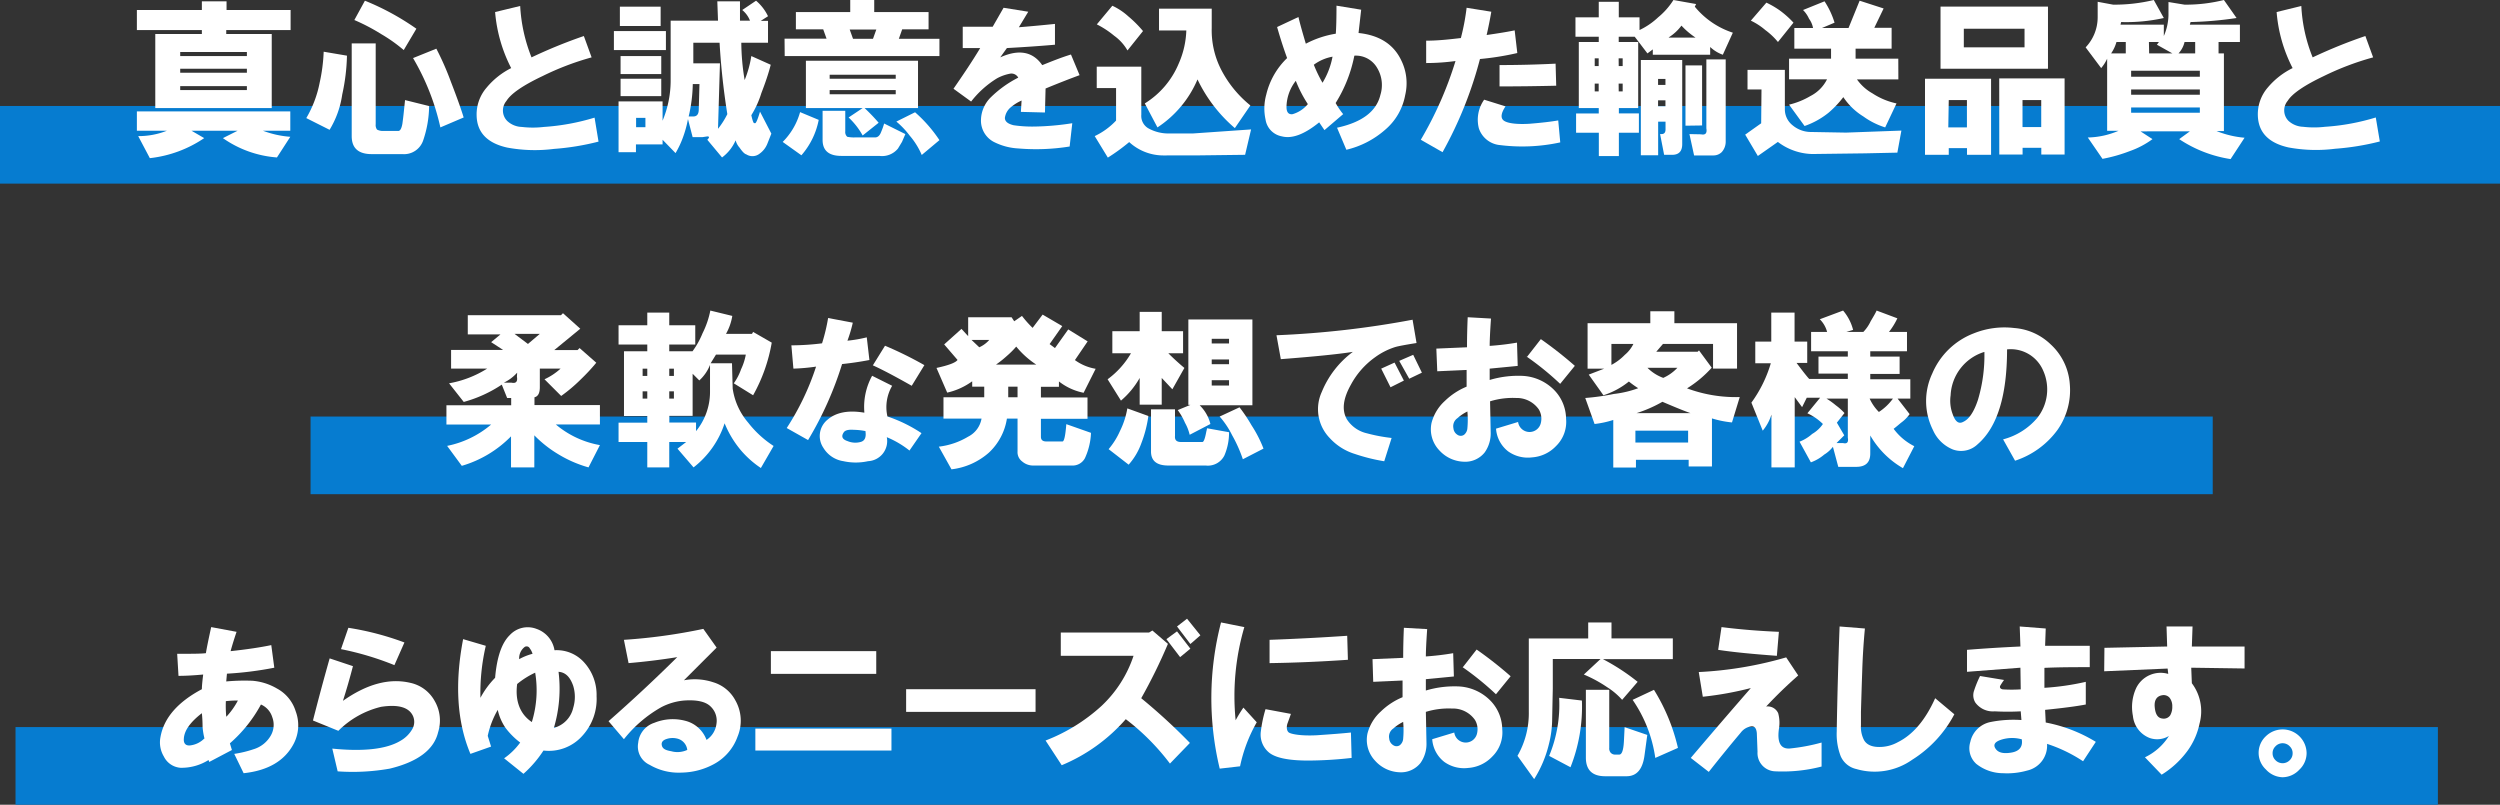 <svg xmlns="http://www.w3.org/2000/svg" width="322" height="103.65" viewBox="0 0 322 103.65"><rect x="0" y="0" width="322" height="103.65" fill="#333333" stroke="none"/><title>アセット 4</title><g id="レイヤー_2" data-name="レイヤー 2"><g id="design"><g id="main"><rect y="13.65" width="322" height="10" style="fill:#067cd0"/><rect x="40" y="53.65" width="245" height="10" style="fill:#067cd0"/><rect x="2" y="93.65" width="312" height="10" style="fill:#067cd0"/><path d="M17.63,1.29H26V.17h3.18V1.29h8.25V3.87H29.14v.51H35v9.54H20V4.38H26V3.87H17.63Zm11.08,16.5,1.89-.95H24.67l1.63.95a15.48,15.48,0,0,1-7,2.58L17.8,17.53a9.81,9.81,0,0,0,3.69-.69H17.63V14.35H37.39v2.49H33.87a12.62,12.62,0,0,0,3.52.78l-1.72,2.66A13.89,13.89,0,0,1,28.71,17.79ZM23.21,7.22H31.8V6.7H23.21Zm0,2.15H31.8V8.85H23.21Zm0,2.23H31.8v-.51H23.21Z" style="fill:#fff"/><path d="M39.45,15.21a14.37,14.37,0,0,0,1.72-4.55,22.17,22.17,0,0,0,.52-4l3,.51a25.54,25.54,0,0,1-.61,5,12,12,0,0,1-1.63,4.55ZM52,14.52l.17-1.63,3.1.77a14.06,14.06,0,0,1-.78,4.47,2.6,2.6,0,0,1-2.66,1.72H47.88c-1.72,0-2.58-.77-2.58-2.32V5.59h3.09V16a1,1,0,0,0,.17.69,1.56,1.56,0,0,0,.86.17h1.81c.28.06.48-.25.6-.94C51.88,15.55,51.94,15.1,52,14.52ZM45.64,2.58,47,.09A33,33,0,0,1,53.63,3.7L52,6.45a19.81,19.81,0,0,0-2.92-2.07A25.08,25.08,0,0,0,45.64,2.58Zm7.56,4.9,3-1.21a36.79,36.79,0,0,1,1.89,4.3q1.13,2.92,1.63,4.56l-3,1.28A30.53,30.53,0,0,0,53.2,7.48Z" style="fill:#fff"/><path d="M65.84,8.77a19.19,19.19,0,0,1-2.07-7.22L67,.77a20.81,20.81,0,0,0,1.46,6.62A64.63,64.63,0,0,1,75.2,4.64l1,2.75A35.53,35.53,0,0,0,69.88,9.8C67.35,11,65.81,12.06,65.23,13a1.91,1.91,0,0,0,.09,2.57,2.87,2.87,0,0,0,1.89.78,12.19,12.19,0,0,0,2.84,0,28.67,28.67,0,0,0,6.53-1.2l.51,3.09a32.52,32.52,0,0,1-5.75.94,19.47,19.47,0,0,1-6-.17c-2.58-.57-3.9-1.95-3.95-4.12a5.26,5.26,0,0,1,1.29-3.61A9.85,9.85,0,0,1,65.84,8.77Z" style="fill:#fff"/><path d="M79.07,6.45V4h6.7V6.45Zm7.31,4V2.66h6.1L92.39.17h2.92V2.66H96.6a3.38,3.38,0,0,0-1-1.37L97.38.09a6,6,0,0,1,1.54,2l-.94.6h.94V5.5H95.48a30.08,30.08,0,0,0,.43,4.81,13.56,13.56,0,0,0,.86-3.09l2.5,1.12C99,9.42,98.58,10.66,98.06,12a12.09,12.09,0,0,1-1.29,2.84c.18.8.32,1.14.43,1,.12.17.35-.32.69-1.46l1.46,2.83-.51,1.29a2.87,2.87,0,0,1-1,1.29,1.48,1.48,0,0,1-1.72.09c-.23-.06-.51-.35-.86-.86a2.23,2.23,0,0,1-.51-.95A5.43,5.43,0,0,1,93,20.28L91.1,18c.29-.29.29-.43,0-.43l-.6.09H89.21l-.6-2.32a14,14,0,0,1-.6,2.23,11.91,11.91,0,0,1-1,2.15L85.34,18v.6H81.91v1H79.67V13.06h5.67v2.49A13.49,13.49,0,0,0,86.38,10.48ZM79.84,3.35V.86h5.25V3.35Zm.09,6.19V7.22h5.24V9.54Zm0,2.84V10.14h5.24v2.24Zm2,4h1.2v-1.2h-1.2ZM90,14.09l.09-3.26h-.86A19.4,19.4,0,0,1,88.7,15h.6C89.75,15,90,14.72,90,14.09ZM89.3,8.16h3.43l-.25,8.43a10.4,10.4,0,0,0,1.2-1.89,92.39,92.39,0,0,1-1-9.2H89.3Z" style="fill:#fff"/><path d="M103.05,14.44l2.4,1A9.7,9.7,0,0,1,103.22,20l-2.41-1.72A8.7,8.7,0,0,0,103.05,14.44Zm-2-9.46h5.41l-.43-1.2h-3.52V1.55h7V0h3.09V1.55h7V3.78H116.2L115.77,5H121V7.22H101.07Zm10.06,12.47a9.44,9.44,0,0,0-1.81-2.32l1.81-1.21h-7.31V7.82h14.44v6.1h-6.88a24.07,24.07,0,0,1,1.81,1.89Zm2.75-1.55,2.75,1.37-.43,1-.52.86a2.65,2.65,0,0,1-2.41.95h-4.89c-1.61,0-2.41-.69-2.41-2.06V14.27h2.92v2.66a.8.8,0,0,0,.26.69,4.35,4.35,0,0,0,1,.08h2.58c.34,0,.6-.23.77-.68A9,9,0,0,0,113.88,15.9Zm-7-5.76h8.51V9.63h-8.51Zm0,2h8.51V11.6h-8.51Zm2.58-8.34.43,1.2h2.57l.43-1.2Zm9.28,16.16a9.61,9.61,0,0,0-1.55-2.49,10.61,10.61,0,0,0-1.72-1.81l2.41-1.2A18,18,0,0,1,121,18.05Z" style="fill:#fff"/><path d="M122.81,11.43C124,9.71,125.16,8,126.25,6.19H124V3.44h3.86L129.26,1l3.18.51-1.21,2c1.49-.12,3-.26,4.65-.43V5.76c-1.95.17-4,.31-6.19.43l-.86,1.2c2.4-1.09,4.21-.74,5.41,1,1.26-.51,2.49-1,3.7-1.37l1.11,2.66c-1.54.57-3,1.15-4.38,1.72l-.08,3.09-3.1-.08.09-1.46a5.66,5.66,0,0,0-1.38.86,2.12,2.12,0,0,0-.77,1.37c0,.46.37.77,1.12.95a16.25,16.25,0,0,0,2.66.17,34.2,34.2,0,0,0,4.9-.43l-.34,3a27.17,27.17,0,0,1-6.62.25,7.84,7.84,0,0,1-3-.77,3.09,3.09,0,0,1-1.8-2.92,4.21,4.21,0,0,1,1.29-2.92A14.25,14.25,0,0,1,131.15,10a1,1,0,0,0-1-.52,5.81,5.81,0,0,0-1.72.6,12.5,12.5,0,0,0-3.35,3Z" style="fill:#fff"/><path d="M150.66,17.19h3l7.48-.52-.77,3.27-6.45.08H150a6.52,6.52,0,0,1-4.56-1.72,24.77,24.77,0,0,1-2.75,2L141,17.53a9.15,9.15,0,0,0,2.75-2V11.34h-2.49V8.59H147v6.19a1.85,1.85,0,0,0,.86,1.72A5.31,5.31,0,0,0,150.66,17.19ZM147.22,4l-2,2.5a6,6,0,0,0-1.72-1.9,11.71,11.71,0,0,0-2.23-1.46l2-2.4a8.15,8.15,0,0,1,2.06,1.37A15.21,15.21,0,0,1,147.22,4Zm5.58-.08h-3.52V1.12h6.79V3.61a11.13,11.13,0,0,0,1.2,5.33,14.35,14.35,0,0,0,3.78,4.64l-2,2.92a19,19,0,0,1-4.81-6.27,13.87,13.87,0,0,1-5.16,6.18l-1.63-3.09a11,11,0,0,0,4.38-5.16A11.38,11.38,0,0,0,152.8,3.87Z" style="fill:#fff"/><path d="M165.78,7.48q-.69-1.89-1.29-4l2.75-1.29c.17.75.49,1.9.95,3.44a12.61,12.61,0,0,1,3.86-1.29c.06-.8.09-2,.09-3.61l3.18.52-.34,3c2.69.28,4.52,1.46,5.5,3.52a6.63,6.63,0,0,1,.51,4.47,7.64,7.64,0,0,1-2.58,4.47,11.58,11.58,0,0,1-5,2.58l-1.2-2.84c3.2-.69,5.07-2.09,5.58-4.21a4.28,4.28,0,0,0-.43-3.52,3.16,3.16,0,0,0-2.92-1.55,18,18,0,0,1-2.41,6.1A9.66,9.66,0,0,0,173,14.7l-2.41,2.06-.68-1c-1.89,1.54-3.5,2.15-4.82,1.8A2.59,2.59,0,0,1,163,15.38a6.64,6.64,0,0,1,.09-3.18A9.59,9.59,0,0,1,165.78,7.48Zm2.67,5.93a16.21,16.21,0,0,1-1.55-3,5.59,5.59,0,0,0-1.2,3.35c0,.69.25,1,.77.95A4,4,0,0,0,168.45,13.41Zm.77-5.07a17.58,17.58,0,0,0,1.12,2.32,9.94,9.94,0,0,0,1.29-3.36A5.77,5.77,0,0,0,169.22,8.34Z" style="fill:#fff"/><path d="M183,18a47.26,47.26,0,0,0,4.47-10.14,28.25,28.25,0,0,1-3.78.26V5.24c1.54,0,3-.17,4.47-.34A28.76,28.76,0,0,0,188.9,1l3.18.51c-.17,1-.37,2-.6,3,1.6-.23,2.8-.43,3.61-.6l.34,2.92a35.65,35.65,0,0,1-4.81.77,51,51,0,0,1-4.82,12Zm10.91-4.3c-.57.86-.66,1.47-.25,1.81s1.57.54,3.35.43c1.49-.12,2.72-.26,3.69-.43l.26,2.83a23,23,0,0,1-7.73.35,3.17,3.17,0,0,1-2.75-2.15,4.47,4.47,0,0,1,.68-3.7Zm-.77-5.32c2.41,0,4.81-.06,7.22-.18l.08,2.84q-3.69.09-7.3.09Z" style="fill:#fff"/><path d="M215.54,0l2.92.52-.17.34a10.55,10.55,0,0,0,4.9,3.35L221.9,7.05a4.57,4.57,0,0,1-1.63-1v1h-7.39V6.36l-.69.52-1.64-2.15h-2.06v.68H211v8.51h-2.49v.69h2.58V17.1h-2.58v3h-2.58v-3H203V14.61h2.92v-.69h-2.57V5.41h2.57V4.73h-3V2.23h3v-2h2.58v2h2.67V3.87a9.31,9.31,0,0,0,2.4-1.64A9.34,9.34,0,0,0,215.54,0ZM205.4,8.51h.51v-1h-.51Zm0,3.26h.51v-1h-.51Zm3.09-3.26H209v-1h-.52Zm0,3.26H209v-1h-.52Zm5.85,8.17-.52-2.67H214c.35,0,.52-.2.52-.6v-1h-.95V20h-2.23V7.73h5.33V18.56q0,1.38-1.29,1.38Zm-.78-9h.95v-.77h-.95Zm0,2.75h.95v-.77h-.95Zm1.38-8.85h3.44a10,10,0,0,1-1.81-1.54A6,6,0,0,1,214.94,4.81Zm2.15,11.35V8.42h2.14v7.74Zm2,1.11c.57.12.8-.14.69-.77V7.65h2.49V18.3a2,2,0,0,1-.51,1.29,1.51,1.51,0,0,1-1.12.43H218.2l-.6-2.75Z" style="fill:#fff"/><path d="M226.88,11.52h-1.8V9h4.81v5.07a2.61,2.61,0,0,0,1,2.07,3.67,3.67,0,0,0,2.41.86l4.47.08,7.13-.26-.52,2.84-4.12.09-6.27.08a7.58,7.58,0,0,1-5-1.55l-2.58,1.81-1.63-2.75,2.06-1.46Zm-1.37-8.86,2-2.32a11.38,11.38,0,0,1,1.72,1A11.8,11.8,0,0,1,231,2.92l-2,2.49a8.91,8.91,0,0,0-1.63-1.54A8.35,8.35,0,0,0,225.51,2.66Zm19,7.57h-5.33a6.07,6.07,0,0,0,2,1.8,9.08,9.08,0,0,0,3.09,1.29l-1.46,3.09A9.72,9.72,0,0,1,240,15a8.34,8.34,0,0,1-2.58-2.49,12.87,12.87,0,0,1-1.89,2,10.25,10.25,0,0,1-3.1,1.72l-2-2.75a9.8,9.8,0,0,0,2.75-1.11,4.84,4.84,0,0,0,2.14-2.15h-4.89V7.56h5.41V6.27h-4.73V3.61h2.41a2.9,2.9,0,0,0-.52-1.2,3.69,3.69,0,0,0-.77-1.12L235,.17a10.61,10.61,0,0,1,1.29,2.75l-1.63.69h3.43L239.52.09l3.09,1-1.2,2.49h2.23V6.27H239V7.56h5.5Z" style="fill:#fff"/><path d="M247.94,19.94v-9.8h8.51v9.8h-3.1v-.86H251v.86Zm2-11.09v-8h13.84v8Zm1,7.56h2.4V12.89H251Zm2-10.31h7.82V3.7h-7.82Zm4.56,4h8.42v9.8h-3v-.86h-2.41v.86h-3Zm3,6.27h2.41V12.89h-2.41Z" style="fill:#fff"/><path d="M272.17.6a21.6,21.6,0,0,0,5.24-.6l1.29,2.32a22.34,22.34,0,0,1-5.5.52l-.08.34h5.58V4.64A7.06,7.06,0,0,0,279.3,2V.26l2.07.34a20.26,20.26,0,0,0,5.07-.6l1.63,2.32a46.46,46.46,0,0,1-5.93.52l-.09.34h6.45V5.41h-2.75V6.88h.69v10h-.95a12.49,12.49,0,0,0,3.61.86l-1.8,2.75a16.41,16.41,0,0,1-6.62-2.57l1.37-1H275.7l1.54,1a11.13,11.13,0,0,1-2.92,1.54,19.9,19.9,0,0,1-3.52,1l-1.89-2.75a10.55,10.55,0,0,0,3.95-.86H271.4V7.56a5.19,5.19,0,0,1-.77,1.21l-2-2.67a5.62,5.62,0,0,0,1.55-3.87v-2Zm-.26,6.28h1.89V5.41h-1.2A4.88,4.88,0,0,1,271.91,6.88Zm2.58,3h8.85V9.11h-8.85Zm0,2.32h8.85v-.68h-8.85Zm0,2.32h8.85v-.68h-8.85Zm2.32-7.64h3l-2-1.12.26-.35h-1.29Zm3.78,0h2.15V5.41h-1.37A3.22,3.22,0,0,1,280.59,6.88Z" style="fill:#fff"/><path d="M295.29,8.77a19,19,0,0,1-2.06-7.22l3.18-.78a20.28,20.28,0,0,0,1.46,6.62,63.77,63.77,0,0,1,6.79-2.75l1,2.75a35.92,35.92,0,0,0-6.36,2.41q-3.78,1.8-4.64,3.18a1.92,1.92,0,0,0,.08,2.57,2.92,2.92,0,0,0,1.89.78,12.2,12.2,0,0,0,2.84,0,28.57,28.57,0,0,0,6.53-1.2l.52,3.09a32.77,32.77,0,0,1-5.76.94,19.49,19.49,0,0,1-6-.17c-2.57-.57-3.89-1.95-3.95-4.12a5.26,5.26,0,0,1,1.29-3.61A9.85,9.85,0,0,1,295.29,8.77Z" style="fill:#fff"/><path d="M59.73,51.77l-1.89-2.4a13.68,13.68,0,0,0,4.9-1.89H58.1V45.07h6.7l-1.54-1,1.2-1H60.25V40.6h12l.26-.26,2.23,2-3.35,2.75h3l.26-.26,2.15,1.89a25,25,0,0,1-2,2.15A20.35,20.35,0,0,1,72.28,51l-2.15-2.15a8,8,0,0,0,2.07-1.37H69.53v2.4q0,1.13-.69,1.29v1h8.43v2.5H71.59a12,12,0,0,0,5.68,2.66L75.8,60.2A15.48,15.48,0,0,1,72,58.56a15.3,15.3,0,0,1-3.18-2.49V60.2h-3v-4A14.6,14.6,0,0,1,59.48,60l-1.89-2.57a12.57,12.57,0,0,0,5.67-2.75H57.5V52.2h8.34v-.94h-.52l-.69-1.72A16.72,16.72,0,0,1,59.73,51.77ZM66.61,48a5.51,5.51,0,0,1-1.72,1.29h1c.57.12.8-.14.69-.77Zm2.92-5H66.27L68,44.3Z" style="fill:#fff"/><path d="M97,42.75l2.4,1.38A21.17,21.17,0,0,1,97,50.91l-2.49-1.54a7.09,7.09,0,0,0,.94-1.81,7.51,7.51,0,0,0,.61-1.89H92.22l-.69,1.12h2.75l.09,3.26a8.6,8.6,0,0,0,2,4.39,13.25,13.25,0,0,0,3.27,3L98,60.28a12.34,12.34,0,0,1-2.67-2.4,13,13,0,0,1-2-3.36,11.79,11.79,0,0,1-4,5.68l-2.07-2.41,1.12-.86H86.2V60.2H83.37V56.93h-3.7V54.44h3.7v-.86h-3V45.24h3v-.86h-3.7V41.89h3.7V40.26H86.2v1.63h3.35v2.49H86.2v.86h3a10.88,10.88,0,0,0,1.29-2.32,11.34,11.34,0,0,0,1-2.92l2.83.69A6.92,6.92,0,0,1,93.51,43h3.35ZM82.77,48.42h.6v-.94h-.6Zm0,2.92h.6V50.4h-.6Zm8.68-.77V47A5.33,5.33,0,0,1,90.07,49l-.86-.86v5.42h-3v.86h3.44v1.11A8,8,0,0,0,91.45,50.57ZM86.2,48.42h.6v-.94h-.6Zm0,2.92h.6V50.4h-.6Z" style="fill:#fff"/><path d="M101.33,55.13a33.43,33.43,0,0,0,3.78-7.91,25.66,25.66,0,0,1-2.92.26l-.26-3a32.18,32.18,0,0,0,3.95-.26,23.46,23.46,0,0,0,.78-3.26l3.18.6a17.76,17.76,0,0,1-.69,2.32,17.63,17.63,0,0,0,2.49-.43l.34,2.92c-1.2.23-2.37.4-3.52.52a44.57,44.57,0,0,1-4.38,9.79Zm10-2a8.35,8.35,0,0,1,1-4.73l2.58,1.29a5.45,5.45,0,0,0-.61,3.95,18.5,18.5,0,0,1,4.39,2.15l-1.55,2.24a12.17,12.17,0,0,0-2.92-1.72,2.59,2.59,0,0,1-2.41,3.09,7.4,7.4,0,0,1-3.18,0,3.64,3.64,0,0,1-2.58-1.72,2.71,2.71,0,0,1,.52-3.61C107.66,53.12,109.23,52.8,111.3,53.15Zm.17,2.4a8.32,8.32,0,0,0-1.55-.17c-.69-.05-1.12.06-1.29.35-.34.51-.17.89.52,1.11a2.58,2.58,0,0,0,1.72.09Q111.64,56.68,111.47,55.55Zm.94-8.5,1.55-2.5a47.73,47.73,0,0,1,5.07,2.5l-1.63,2.66Q114.13,47.82,112.41,47.05Z" style="fill:#fff"/><path d="M123.33,46.36l-1.72-2,2.23-2,.86.94V40.86h5.59l.34.52,1-.69A13.68,13.68,0,0,0,133,42.23l1.29-1.71L136.82,42l-1.63,2.32.69.51,1.71-2.4,2.5,1.54-1.64,2.41a6.32,6.32,0,0,0,2.67,1.12l-1.55,3.09a7.52,7.52,0,0,1-3.18-1.46v.69h-2.32v1.37h6v2.75h-6v2.32q0,.6.69.6h2.06c.23.06.4-.68.52-2.23l3.18,1.12a8.58,8.58,0,0,1-.78,3.26,1.8,1.8,0,0,1-1.72.95h-4.89a2.15,2.15,0,0,1-1.47-.52,1.48,1.48,0,0,1-.6-1.29V53.92h-1.37a7.59,7.59,0,0,1-2.32,4.38,8.82,8.82,0,0,1-4.82,2.15l-1.63-2.92a9.44,9.44,0,0,0,3.78-1.29,3.2,3.2,0,0,0,1.72-2.32h-4.9V51.17h5.25V49.8h-1.55v-.69A8.75,8.75,0,0,1,122,50.57l-1.38-3.18C122.21,47.05,123.1,46.7,123.33,46.36Zm1.8-2.58,1,.95a3.7,3.7,0,0,0,1.29-.95Zm3.1,3.18h5.24a11.4,11.4,0,0,1-2.58-2.32,11,11,0,0,1-1.2,1.2A14.1,14.1,0,0,1,128.23,47Zm1.63,4.21h1.2V49.8h-1.2Z" style="fill:#fff"/><path d="M145.67,45.5h-2.4V42.66h3.52V40.17h2.84v2.49h2.75V45.5h-1.9q1,1,2.07,1.89L151,50.14l-1.37-1.46v3.44h-2.84V48.68a10.7,10.7,0,0,1-2.41,2.92l-1.72-2.75A11,11,0,0,0,145.67,45.5Zm2.24,8.08A15.55,15.55,0,0,1,147,57.1a8.37,8.37,0,0,1-1.63,2.75l-2.58-2a9.56,9.56,0,0,0,1.46-2.33,10.42,10.42,0,0,0,.95-2.92Zm7.47,2,.09-.42,2.83.51a7.46,7.46,0,0,1-.6,3,2.38,2.38,0,0,1-2.4,1.29h-4.82c-1.49,0-2.23-.6-2.23-1.81V52.72h3.09v3.44c-.05.51.2.77.78.77h2.75Q155.13,56.93,155.38,55.55Zm-2.06-3.43h-.26v-11h8.25V52.2h-6.79a5.1,5.1,0,0,1,1.38,2.41L153.23,56a5.77,5.77,0,0,0-.6-1.54,8,8,0,0,0-.94-1.64Zm2.75-7.91h2.23v-.6h-2.23Zm0,2.67h2.23v-.61h-2.23Zm0,2.75h2.23v-.69h-2.23Zm1,4,2.58-1.2a20.61,20.61,0,0,1,1.55,2.32,16.19,16.19,0,0,1,1.54,3l-2.66,1.37a17.89,17.89,0,0,0-1.38-3.09A11.19,11.19,0,0,0,157.1,53.66Z" style="fill:#fff"/><path d="M164.41,43.18a120.93,120.93,0,0,0,17.53-2l.51,3c-1.43.23-2.35.4-2.75.52A9,9,0,0,0,177.13,46,10.35,10.35,0,0,0,174,49.54c-1,1.78-1.21,3.26-.52,4.47a4.16,4.16,0,0,0,2.58,1.8,21.14,21.14,0,0,0,3.18.6l-.95,3a23.46,23.46,0,0,1-3.78-.94,7.28,7.28,0,0,1-3.26-2.07,5.33,5.33,0,0,1-1-5.93,12.15,12.15,0,0,1,4-5.15q-2.76.44-9.28.94Zm13.49,4.3,1.72-.78,1.2,2.32-1.72.86Zm2.32-1,1.8-.78L183.14,48l-1.63.78Z" style="fill:#fff"/><path d="M188.9,49.8V47.65l-3.78.17L185,44.9l3.95-.17q0-1.81.09-3.87l3,.17c-.12,1.72-.17,2.89-.17,3.52a34.58,34.58,0,0,0,3.52-.42l.09,3-3.61.35v1.46a12.82,12.82,0,0,1,4.38-.52,6.14,6.14,0,0,1,4,1.89,5.36,5.36,0,0,1,1.46,3.61,4.35,4.35,0,0,1-1.29,3.53,4.7,4.7,0,0,1-3.09,1.46,4.37,4.37,0,0,1-3.09-.78,4.06,4.06,0,0,1-1.55-2.92l2.84-.86a1.49,1.49,0,0,0,2.92.17,2.31,2.31,0,0,0-.26-1.8,3.46,3.46,0,0,0-2.92-1.46,9.92,9.92,0,0,0-3.35.43l.08,4a4.22,4.22,0,0,1-.77,2.58,3.2,3.2,0,0,1-2.67,1.2A4.44,4.44,0,0,1,185.38,58a3.92,3.92,0,0,1-1-3.52,5.76,5.76,0,0,1,1.72-2.84A8.87,8.87,0,0,1,188.9,49.8ZM189,53a5.58,5.58,0,0,0-1.28.86,1.25,1.25,0,0,0-.52,1.29,1.1,1.1,0,0,0,.52.85.74.74,0,0,0,.85,0,1.18,1.18,0,0,0,.43-.85A12,12,0,0,0,189,53Zm7.65-7,1.81-2.32a50.84,50.84,0,0,1,4.38,3.44l-1.89,2.32A37,37,0,0,0,196.63,45.93Z" style="fill:#fff"/><path d="M206.52,50.91l-1.89-2.66,2-.77h-2.15V41.63h8.08V40.09h3.1v1.54h8.07v5.85h-3.09V44.3h-6.45l-.86,1h5.33l.17-.17,1.64,2.23a14.57,14.57,0,0,1-3.18,2.66,18,18,0,0,0,6.79,1.12l-1,3.27a13,13,0,0,1-2.58-.52v6.19h-3v-.86h-6.79v1h-2.92V54.09a12.21,12.21,0,0,1-2.41.52l-1.2-3.35a29.5,29.5,0,0,0,3.69-.52A13.25,13.25,0,0,0,211,50a12.46,12.46,0,0,1-1.2-.86A10.11,10.11,0,0,1,206.52,50.91Zm3.86-6.61h-2.83V47a6.83,6.83,0,0,0,1.72-1.29A4.25,4.25,0,0,0,210.38,44.3ZM210.64,57h6.79V55.47h-6.79Zm.09-3.79h7c-.8-.28-2-.77-3.61-1.46A17,17,0,0,1,210.73,53.23Zm3.52-4.55a5.64,5.64,0,0,0,1.8-1.29h-3.86A5.55,5.55,0,0,0,214.25,48.68Z" style="fill:#fff"/><path d="M243.3,42.75h2.32v2.49h-4.73v.69h3.78v2.23h-3.78v.69h5.16v2.49h-1.64l1.55,2a4.78,4.78,0,0,1-1.12,1.12c-.4.34-.71.6-.94.77a7.43,7.43,0,0,0,2.66,2.24l-1.46,2.83a11.47,11.47,0,0,1-4.21-4.21v2.32c0,1.15-.6,1.72-1.8,1.72h-2.32l-.69-2.58a4.12,4.12,0,0,1-1.12,1,5.49,5.49,0,0,1-1.72,1l-1.46-2.66a5.43,5.43,0,0,0,1.63-1,4.23,4.23,0,0,0,1.38-1.28,6.94,6.94,0,0,0-2-1.38l1.64-2h-1.72l-.6,1.21-.95-1.29V60.2h-3V53.41a6.05,6.05,0,0,1-1.12,2.06l-1.46-3.61a16.56,16.56,0,0,0,2.5-5.07h-2V44h2.06V40.26h3V44h1.63v2.75h-1.37c.86,1.15,1.4,1.83,1.63,2.06H238v-.69h-3.78V45.93H238v-.69h-4.73V42.75h2.06a3.57,3.57,0,0,0-.94-1.63l3-1.12a6.19,6.19,0,0,1,1.29,2.49l-.86.26H240a5,5,0,0,0,.94-1.37c.34-.58.6-1,.77-1.38l2.67,1A8.9,8.9,0,0,1,243.3,42.75Zm-6.71,11.69.95,1.63-1,1h.86q.76.18.6-.69V51.34h-2.75a9.78,9.78,0,0,1,1.2.86,7.8,7.8,0,0,1,1.12,1Zm7.22-3.1h-3A5.87,5.87,0,0,0,242,53.06,6.73,6.73,0,0,0,243.81,51.34Z" style="fill:#fff"/><path d="M259.54,59.34,258,56.59a8.62,8.62,0,0,0,4.39-2.75,5.91,5.91,0,0,0,.77-6.11A4.54,4.54,0,0,0,258.51,45q0,8.94-3.78,12.21a3.07,3.07,0,0,1-3.18.69,4.74,4.74,0,0,1-2.58-2.5,8.33,8.33,0,0,1-.09-7.3,9.48,9.48,0,0,1,5.33-5.16,10.57,10.57,0,0,1,5.24-.69,7.53,7.53,0,0,1,4.64,2.07,7.66,7.66,0,0,1,2.5,5.15A8.87,8.87,0,0,1,265,55.38,11,11,0,0,1,259.54,59.34Zm-4-14a6.14,6.14,0,0,0-4.3,5.58,4.87,4.87,0,0,0,.26,2.41c.34,1,.8,1.32,1.37,1,.75-.34,1.38-1.29,1.89-2.83A20,20,0,0,0,255.59,45.33Z" style="fill:#fff"/><path d="M26,88.77c0-.35.06-1,.17-1.89-1.2.11-2.26.17-3.18.17l-.17-2.84c1.83,0,3.07,0,3.7-.08.11-.69.34-1.81.68-3.36l3.27.61c-.34,1-.6,1.86-.77,2.49,2.12-.23,3.86-.49,5.24-.78L35.33,86a44.41,44.41,0,0,1-6.1.77l-.09,1a26,26,0,0,1,3.35-.09,7.44,7.44,0,0,1,3.18,1,5,5,0,0,1,2.41,2.92,5.13,5.13,0,0,1-.26,4.21c-1.15,2.18-3.29,3.44-6.44,3.78L30.17,97.1a14.24,14.24,0,0,0,2.49-.6,3.82,3.82,0,0,0,2.24-1.8,2.77,2.77,0,0,0,.17-2.32,2.61,2.61,0,0,0-1.46-1.64,17.81,17.81,0,0,1-4,5l.26.86-2.92,1.54-.09-.25a6.55,6.55,0,0,1-3.61,1,2.6,2.6,0,0,1-2.15-1.46,3.53,3.53,0,0,1-.43-2.5Q21.32,91.26,26,88.77Zm.34,6.36a8.65,8.65,0,0,1-.25-1.55A16.51,16.51,0,0,0,26,91.86c-1.49,1.15-2.26,2.23-2.32,3.27-.06.68.29,1,1,.85A3,3,0,0,0,26.3,95.13Zm2.84-2.84a9.59,9.59,0,0,0,1.46-2.06,11.6,11.6,0,0,0-1.55.08A15.09,15.09,0,0,0,29.14,92.29Z" style="fill:#fff"/><path d="M40.31,92.8q1-3.94,2.15-8l3,1q-.6,2.31-1.29,4.47,4.64-3.27,8.68-2.32A4.7,4.7,0,0,1,56,90.31a5,5,0,0,1,.43,4C55.9,96.56,53.8,98.13,50.2,99a27.38,27.38,0,0,1-6.71.35l-.69-2.93c4.07.41,7,.06,8.77-1a4.07,4.07,0,0,0,1.55-1.54,1.87,1.87,0,0,0,.08-1.64c-.51-1.14-1.89-1.54-4.12-1.2a11.64,11.64,0,0,0-5.5,3.09Zm3.61-9.19.95-2.75a36.71,36.71,0,0,1,7.22,1.89L50.8,85.67A38.1,38.1,0,0,0,43.92,83.61Z" style="fill:#fff"/><path d="M59.65,82.32l2.92.86a26.78,26.78,0,0,0-.69,6.7,11.14,11.14,0,0,1,1.89-2.58q.34-4,1.89-5.5A3.14,3.14,0,0,1,69.1,81a3.5,3.5,0,0,1,2.32,2.75,4.74,4.74,0,0,1,3.87,1.63,6.2,6.2,0,0,1,1.55,4.3A7,7,0,0,1,75,94.78a5.78,5.78,0,0,1-5,1.89,14.68,14.68,0,0,1-2.58,3l-2.49-2A8.76,8.76,0,0,0,67,95.64a9.72,9.72,0,0,1-1.89-1.89,6.6,6.6,0,0,1-1-2.32,11.37,11.37,0,0,0-1.29,3.35l.43,1.38-2.66.94Q58,90.92,59.65,82.32ZM68.5,93a13.84,13.84,0,0,0,.43-6.36,10.79,10.79,0,0,0-2.32,1.46C66.32,90.31,67,92,68.5,93ZM66.87,84.9a7.36,7.36,0,0,1,1.72-.69,2,2,0,0,0-.35-.69.45.45,0,0,0-.69-.17A1.84,1.84,0,0,0,66.87,84.9Zm4.47,8.85a3.47,3.47,0,0,0,2.49-2.58,4.85,4.85,0,0,0,0-2.83c-.4-1.15-1-1.75-1.89-1.81A17.75,17.75,0,0,1,71.34,93.75Z" style="fill:#fff"/><path d="M78.38,92.89q4.56-4,8.85-8.25-3.18.51-6.27.77l-.6-3A71.8,71.8,0,0,0,90.59,81l1.71,2.41-4.21,4.21a7.58,7.58,0,0,1,3.79.26,4.77,4.77,0,0,1,2.83,2.32A5.29,5.29,0,0,1,95,94.87a6.51,6.51,0,0,1-3,3.52,9,9,0,0,1-4.21,1.12,7.37,7.37,0,0,1-4.12-1,2.59,2.59,0,0,1-1.47-2.83,3,3,0,0,1,2.07-2.58,6.29,6.29,0,0,1,4-.26A3.93,3.93,0,0,1,91,95.3a2.9,2.9,0,0,0,1.28-2.07A2.52,2.52,0,0,0,91.53,91c-.63-.63-1.78-.89-3.44-.77a7.78,7.78,0,0,0-2.92.86,16.39,16.39,0,0,0-4.81,4.12Zm10.14,3.7a1.7,1.7,0,0,0-1.29-1.46,2.49,2.49,0,0,0-1.46.08c-.46.17-.63.46-.51.86s.51.57,1.2.69A3,3,0,0,0,88.52,96.59Z" style="fill:#fff"/><path d="M97.29,96.67V93.84h17.53v2.83Zm2-9.88V83.87h13.57v2.92Z" style="fill:#fff"/><path d="M116.71,88.77h16.67v2.92H116.71Z" style="fill:#fff"/><path d="M134.67,95.38a22.87,22.87,0,0,0,7.22-4.47A15.58,15.58,0,0,0,146,84.47h-9.37v-3H148l.43-.26,2,1.72a69.23,69.23,0,0,1-3.44,7,75.38,75.38,0,0,1,6.27,5.76l-2.57,2.66A29.56,29.56,0,0,0,145,92.63a22.31,22.31,0,0,1-8.25,5.93Zm15.56-13.06,1.37-1,1.72,2.23L152,84.64Zm1.37-1.63,1.29-1,1.72,2.14-1.29,1.12Z" style="fill:#fff"/><path d="M157.27,80.17l3,.6a31.59,31.59,0,0,0-1.12,12,17.36,17.36,0,0,1,1-1.63l1.72,1.89a19.28,19.28,0,0,0-2.15,5.67L157.1,99A38.76,38.76,0,0,1,157.27,80.17ZM163,91.34l3.27.61c-.12.34-.26.74-.43,1.2s-.12,1,.17,1.2,1.55.46,3.61.35c1.77-.12,3.23-.23,4.38-.35l.09,3.27a51,51,0,0,1-5.59.34q-3.94,0-5.15-1.12a3,3,0,0,1-.95-2.66A16.54,16.54,0,0,1,163,91.34Zm.52-5.93v-3q5-.18,10-.52l.09,3.09C170.31,85.21,166.93,85.36,163.55,85.41Z" style="fill:#fff"/><path d="M180.65,89.8V87.65l-3.78.17-.09-2.92,3.95-.17q0-1.82.09-3.87l3,.17c-.12,1.72-.17,2.89-.17,3.52a34.58,34.58,0,0,0,3.52-.42l.09,3-3.61.35v1.46a12.82,12.82,0,0,1,4.38-.52,6.14,6.14,0,0,1,4,1.89,5.36,5.36,0,0,1,1.46,3.61,4.35,4.35,0,0,1-1.29,3.53,4.7,4.7,0,0,1-3.09,1.46,4.37,4.37,0,0,1-3.09-.78,4.06,4.06,0,0,1-1.55-2.92l2.84-.86a1.49,1.49,0,0,0,2.92.17,2.31,2.31,0,0,0-.26-1.8A3.46,3.46,0,0,0,187,91.26a9.92,9.92,0,0,0-3.35.43l.08,4a4.22,4.22,0,0,1-.77,2.58,3.2,3.2,0,0,1-2.67,1.2A4.44,4.44,0,0,1,177.13,98a3.92,3.92,0,0,1-1-3.52,5.76,5.76,0,0,1,1.72-2.84A8.87,8.87,0,0,1,180.65,89.8Zm.08,3.18a5.58,5.58,0,0,0-1.28.86,1.25,1.25,0,0,0-.52,1.29,1.1,1.1,0,0,0,.52.85.74.74,0,0,0,.85,0,1.18,1.18,0,0,0,.43-.85A12,12,0,0,0,180.73,93Zm7.65-7,1.81-2.32a50.84,50.84,0,0,1,4.38,3.44l-1.89,2.32A37,37,0,0,0,188.38,85.93Z" style="fill:#fff"/><path d="M204,86.88l2.15-2H200v3.78l-.08,3.87a13.44,13.44,0,0,1-.43,3.35,15,15,0,0,1-1.89,4.47l-2.15-3a11,11,0,0,0,1.46-5.67V82.23h7.65V80.17h3v2.06h7.9V84.9h-9a27.29,27.29,0,0,1,4.47,2.92l-2,2.32A8.88,8.88,0,0,0,207,88.51,16.91,16.91,0,0,0,204,86.88Zm-4.47,10.48a17.16,17.16,0,0,0,1.29-7.48l2.93.35a21.16,21.16,0,0,1-1.47,8.59Zm7.74-8.51v7.48a.84.84,0,0,0,.17.6.74.74,0,0,0,.52.26h.6c.34,0,.54-.57.6-1.72l.09-1.81,2.92,1-.35,2.57c-.23,1.84-1,2.75-2.32,2.75h-2.75q-2.49,0-2.49-2.4V88.85Zm5.76,0a24.64,24.64,0,0,1,3.09,7.48l-2.92,1.29a17.44,17.44,0,0,0-2.92-7.48Z" style="fill:#fff"/><path d="M217.77,97.62q3.87-4.56,7.74-9a42.3,42.3,0,0,1-6.19,1.12l-.52-3.18a48.67,48.67,0,0,0,11.26-1.89L231.61,87a56.62,56.62,0,0,0-4.13,4,1.48,1.48,0,0,1,1.55.86,4.67,4.67,0,0,1,.09,2.06c-.23,1.72.23,2.55,1.37,2.49a24.37,24.37,0,0,0,4.13-.77v3.09a19.93,19.93,0,0,1-6.1.61,2.35,2.35,0,0,1-2.15-2.5l-.09-2.4c-.06-.69-.34-1-.86-.86a2.05,2.05,0,0,0-1.2.77q-1.89,2.24-4.13,5.07ZM221.3,83.7l.43-2.93q3.44.44,7.39.61l-.26,3.09C225.77,84.24,223.24,84,221.3,83.7Z" style="fill:#fff"/><path d="M236.94,80.69l3.26.26c-.17,1.77-.28,3.55-.34,5.32s-.12,3.64-.17,5.42v1.72a3.71,3.71,0,0,0,.34,1.8c.29.63.95,1,2,1a4.87,4.87,0,0,0,2.4-.61q2.93-1.45,4.82-5.67L251.72,92a15.34,15.34,0,0,1-5.42,5.85,8.39,8.39,0,0,1-7.21,1.2,2.88,2.88,0,0,1-2-1.63,7.9,7.9,0,0,1-.52-3.18Q236.68,87.57,236.94,80.69Z" style="fill:#fff"/><path d="M253.35,86.53V83.7q3.36-.27,6.88-.43l-.09-2.58,3.35.26-.08,2.23h5.75v2.75c-1.89,0-3.83,0-5.84.09v2.57a32.77,32.77,0,0,0,5.33-.77v2.92c-1.2.23-2.95.46-5.24.69l.08,1.63a19.25,19.25,0,0,1,6.45,2.49l-1.64,2.5a19,19,0,0,0-4.64-2.24,3.29,3.29,0,0,1-2.57,3.44,9.41,9.41,0,0,1-3.1.34,5.56,5.56,0,0,1-3.44-1.2,2.71,2.71,0,0,1-.77-2.84A3.32,3.32,0,0,1,256.36,93a15.09,15.09,0,0,1,4-.26l-.09-1.12a30.58,30.58,0,0,1-3.35,0,2.8,2.8,0,0,1-2.49-1.12,1.79,1.79,0,0,1-.17-1.54,14.07,14.07,0,0,1,.77-1.89l3.09.51a8.61,8.61,0,0,0-.51.78c-.06.23.06.37.34.43a18,18,0,0,0,2.32,0L260.23,86Zm7,8.68a4.62,4.62,0,0,0-2.67.09q-1.2.42-.6,1.2c.35.46,1,.6,2,.43S260.57,96.19,260.4,95.21Z" style="fill:#fff"/><path d="M271.05,83.44l8.08-.17-.08-2.58h3.35l-.09,2.58h6.79V86.1L282.23,86l.08,2a6,6,0,0,1,1,5.16,9.1,9.1,0,0,1-1.54,3.52,11.78,11.78,0,0,1-3.35,3.1l-2.15-2.24a7.45,7.45,0,0,0,3.09-2.75,2.92,2.92,0,0,1-2.49.26,3.39,3.39,0,0,1-2.15-2.84,5.86,5.86,0,0,1,.43-3.61,3.5,3.5,0,0,1,4.12-1.8l-.08-.69-8.17.35Zm7.48,6.1c-.74.11-1.09.63-1,1.55s.4,1.4,1,1.46a1,1,0,0,0,1-.43,2.18,2.18,0,0,0,.26-1.12,1.74,1.74,0,0,0-.34-1.12A1,1,0,0,0,278.53,89.54Z" style="fill:#fff"/><path d="M294,100.11a3,3,0,0,1-2.15-1,2.92,2.92,0,0,1,0-4.29A3.09,3.09,0,0,1,297.09,97a2.94,2.94,0,0,1-.94,2.14A3,3,0,0,1,294,100.11Zm.95-2.23a1.21,1.21,0,0,0,.34-.86,1.19,1.19,0,0,0-.34-.86,1.26,1.26,0,0,0-1.9,0,1.19,1.19,0,0,0-.34.86,1.21,1.21,0,0,0,.34.86,1.28,1.28,0,0,0,1.9,0Z" style="fill:#fff"/></g></g></g></svg>